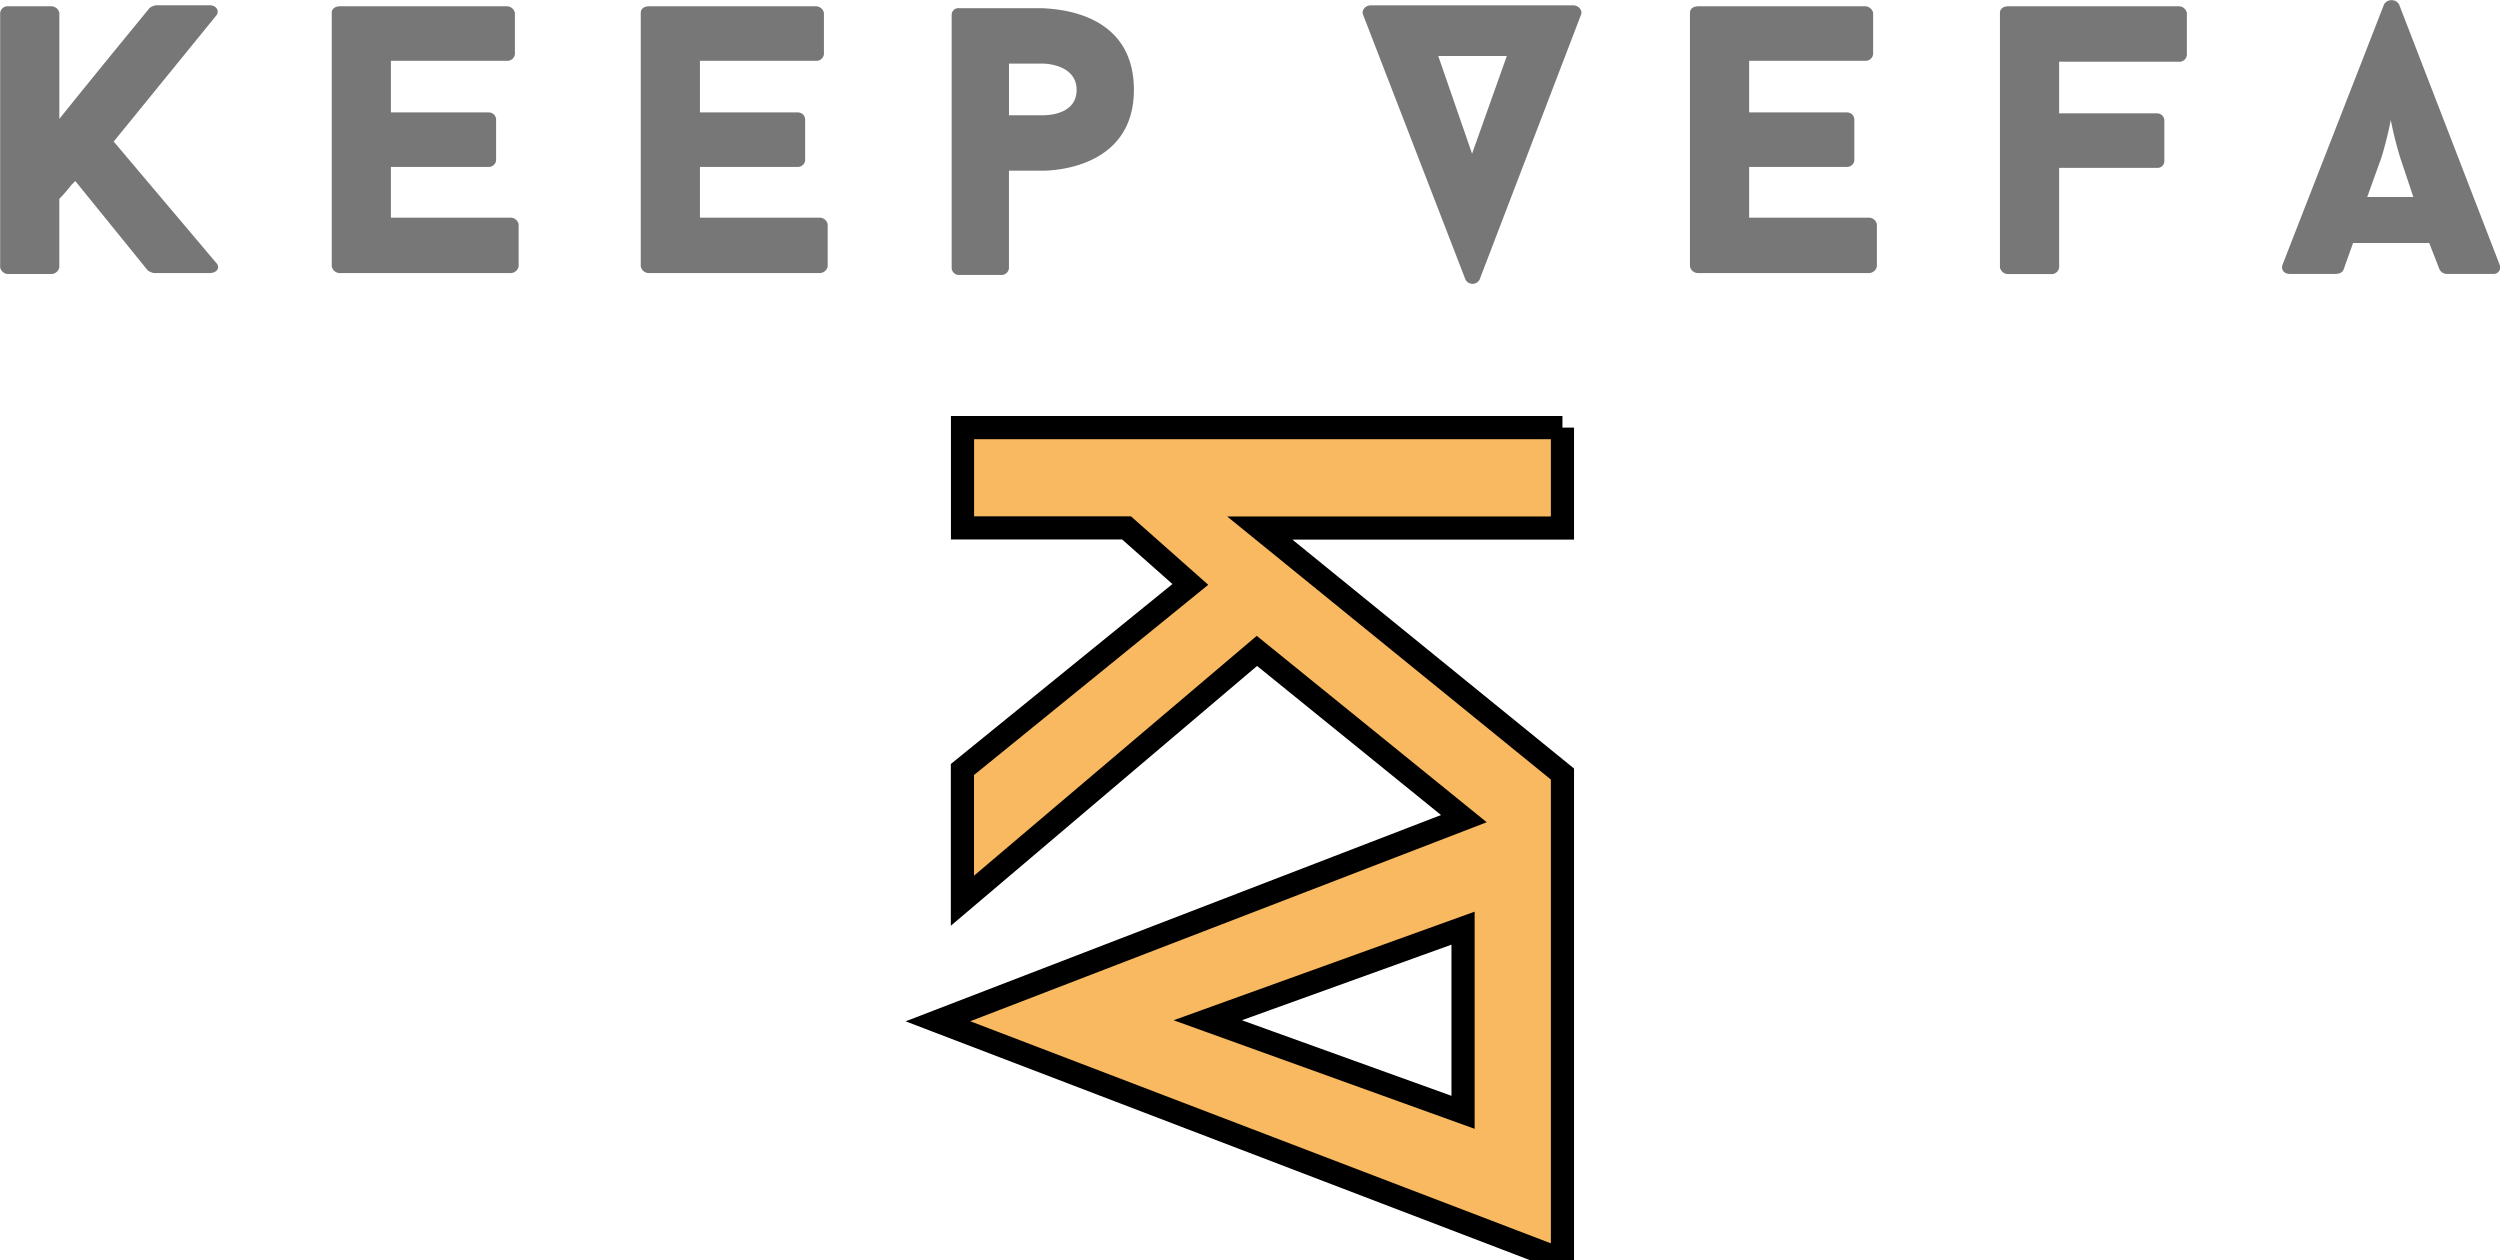 <?xml version="1.0" encoding="UTF-8" standalone="no"?>
<svg
   xmlns:dc="http://purl.org/dc/elements/1.1/"
   xmlns:cc="http://creativecommons.org/ns#"
   xmlns:rdf="http://www.w3.org/1999/02/22-rdf-syntax-ns#"
   xmlns:svg="http://www.w3.org/2000/svg"
   xmlns="http://www.w3.org/2000/svg"
   xmlns:sodipodi="http://sodipodi.sourceforge.net/DTD/sodipodi-0.dtd"
   xmlns:inkscape="http://www.inkscape.org/namespaces/inkscape"
   width="200"
   height="100.801"
   id="svg2"
   version="1.1"
   inkscape:version="0.91 r13725"
   sodipodi:docname="logo.svg">
  <defs
     id="defs23" />
  <sodipodi:namedview
     pagecolor="#ffffff"
     bordercolor="#666666"
     borderopacity="1"
     objecttolerance="10"
     gridtolerance="10"
     guidetolerance="10"
     inkscape:pageopacity="0"
     inkscape:pageshadow="2"
     inkscape:window-width="1920"
     inkscape:window-height="1017"
     id="namedview21"
     showgrid="false"
     fit-margin-top="0"
     fit-margin-left="0"
     fit-margin-right="0"
     fit-margin-bottom="0"
     inkscape:zoom="0.9983453"
     inkscape:cx="-76.542084"
     inkscape:cy="40.159723"
     inkscape:window-x="-8"
     inkscape:window-y="-8"
     inkscape:window-maximized="1"
     inkscape:current-layer="svg_19" />
  <g
     id="g4"
     transform="matrix(1.854,0,0,1.854,-634.169,-570.796)">
    <title
       id="title6">Layer 1</title>
    <g
       id="svg_14">
      <g
         id="svg_4">
        <g
           id="svg_5">
          <path
             id="svg_6"
             d="m 346.961,313.981 4.418,5.229 c 0.2,0.2 0.041,0.446 -0.284,0.446 l -2.387,0 a 0.605,0.605 0 0 1 -0.284,-0.122 l -3.121,-3.85 -0.162,0.162 0,0 a 7.046,7.046 0 0 1 -0.527,0.608 l 0,2.959 a 0.36,0.36 0 0 1 -0.365,0.284 l -1.823,0 a 0.36,0.36 0 0 1 -0.365,-0.284 l 0,-10.985 a 0.327,0.327 0 0 1 0.365,-0.284 l 1.824,0 a 0.36,0.36 0 0 1 0.365,0.284 l 0,4.576 c 1.3,-1.621 2.594,-3.2 3.891,-4.783 a 0.605,0.605 0 0 1 0.284,-0.122 l 2.31,0 c 0.284,0 0.446,0.243 0.284,0.446 l -4.423,5.436 z"
             inkscape:connector-curvature="0"
             style="fill:#777777" />
          <path
             id="svg_7"
             d="m 358.922,310.495 0,2.229 4.215,0 a 0.314,0.314 0 0 1 0.324,0.284 l 0,1.783 a 0.314,0.314 0 0 1 -0.324,0.284 l -4.215,0 0,2.189 5.147,0 a 0.36,0.36 0 0 1 0.365,0.284 l 0,1.824 a 0.36,0.36 0 0 1 -0.365,0.284 l -7.335,0 a 0.36,0.36 0 0 1 -0.365,-0.284 l 0,-10.944 c 0,-0.162 0.122,-0.284 0.365,-0.284 l 7.174,0 a 0.36,0.36 0 0 1 0.365,0.284 l 0,1.783 a 0.327,0.327 0 0 1 -0.365,0.284 l -4.986,0 z"
             inkscape:connector-curvature="0"
             style="fill:#777777" />
          <path
             id="svg_8"
             d="m 372.257,310.495 0,2.229 4.215,0 a 0.314,0.314 0 0 1 0.324,0.284 l 0,1.783 a 0.314,0.314 0 0 1 -0.324,0.284 l -4.215,0 0,2.189 5.147,0 a 0.36,0.36 0 0 1 0.365,0.284 l 0,1.824 a 0.36,0.36 0 0 1 -0.365,0.284 l -7.336,0 a 0.36,0.36 0 0 1 -0.365,-0.284 l 0,-10.944 c 0,-0.162 0.122,-0.284 0.365,-0.284 l 7.174,0 a 0.36,0.36 0 0 1 0.365,0.284 l 0,1.783 a 0.327,0.327 0 0 1 -0.365,0.284 l -4.985,0 z"
             inkscape:connector-curvature="0"
             style="fill:#777777" />
          <path
             id="svg_9"
             d="m 390.982,311.752 c 0,3.445 -3.648,3.486 -3.932,3.486 l -1.459,0 0,4.215 a 0.329,0.329 0 0 1 -0.365,0.284 l -1.783,0 a 0.314,0.314 0 0 1 -0.324,-0.284 l 0,-10.943 a 0.289,0.289 0 0 1 0.324,-0.284 l 3.607,0 c 0.446,0.041 3.932,0.081 3.932,3.526 z m -2.472,0 c 0,-1.054 -1.256,-1.135 -1.459,-1.135 l -1.459,0 0,2.229 1.459,0 c 0.243,0.001 1.459,-0.04 1.459,-1.094 z"
             inkscape:connector-curvature="0"
             style="fill:#777777" />
          <path
             id="svg_10"
             d="m 409.951,308.104 c 0.2,0 0.405,0.2 0.324,0.405 l -4.377,11.43 a 0.345,0.345 0 0 1 -0.608,0 l -4.418,-11.43 c -0.081,-0.162 0.081,-0.405 0.324,-0.405 l 8.755,0 z m -4.377,6.4 1.5,-4.215 -2.959,0 1.459,4.215 z"
             inkscape:connector-curvature="0"
             style="fill:#777777" />
          <path
             id="svg_11"
             d="m 417.53,310.495 0,2.229 4.215,0 a 0.314,0.314 0 0 1 0.324,0.284 l 0,1.783 a 0.314,0.314 0 0 1 -0.324,0.284 l -4.215,0 0,2.189 5.147,0 a 0.36,0.36 0 0 1 0.365,0.284 l 0,1.824 a 0.36,0.36 0 0 1 -0.365,0.284 l -7.336,0 a 0.36,0.36 0 0 1 -0.365,-0.284 l 0,-10.944 c 0,-0.162 0.122,-0.284 0.365,-0.284 l 7.174,0 a 0.36,0.36 0 0 1 0.365,0.284 l 0,1.783 a 0.327,0.327 0 0 1 -0.365,0.284 l -4.985,0 z"
             inkscape:connector-curvature="0"
             style="fill:#777777" />
          <path
             id="svg_12"
             d="m 430.906,310.535 0,2.229 4.215,0 a 0.314,0.314 0 0 1 0.324,0.284 l 0,1.783 a 0.289,0.289 0 0 1 -0.324,0.284 l -4.215,0 0,4.3 a 0.329,0.329 0 0 1 -0.365,0.284 l -1.824,0 a 0.36,0.36 0 0 1 -0.365,-0.284 l 0,-10.987 c 0,-0.162 0.122,-0.284 0.365,-0.284 l 7.336,0 a 0.36,0.36 0 0 1 0.365,0.284 l 0,1.824 a 0.327,0.327 0 0 1 -0.365,0.284 l -5.147,-0.001 z"
             inkscape:connector-curvature="0"
             style="fill:#777777" />
          <path
             id="svg_13"
             d="m 446.876,318.358 -3.287,0 -0.405,1.135 0,0 c -0.041,0.122 -0.162,0.2 -0.365,0.2 l -1.946,0 c -0.284,0 -0.405,-0.2 -0.324,-0.405 1.419,-3.648 2.959,-7.579 4.377,-11.227 a 0.379,0.379 0 0 1 0.648,0 l 4.337,11.227 a 0.285,0.285 0 0 1 -0.284,0.405 l -1.986,0 a 0.361,0.361 0 0 1 -0.324,-0.2 l 0,0 -0.441,-1.135 z m -2.675,-1.986 1.988,0 -0.567,-1.7 a 15.773,15.773 0 0 1 -0.405,-1.621 15.788,15.788 0 0 1 -0.405,1.621 l -0.611,1.7 z"
             inkscape:connector-curvature="0"
             style="fill:#777777" />
        </g>
      </g>
    </g>
    <g
       stroke="null"
       id="svg_19">
      <path
         stroke="null"
         id="svg_18"
         d="m 409.474,326.323 -25.887,0 0,4.328 7.077,0 2.754,2.439 -9.835,7.987 0,5.661 12.707,-10.779 8.931,7.238 -22.695,8.744 26.948,10.308 0,-20.977 -13.061,-10.615 13.061,0 0,-4.334 z m -4.289,29.546 -11.016,-3.973 11.016,-3.973 0,7.946 z"
         inkscape:connector-curvature="0"
         style="fill:#f9b960" />
    </g>
  </g>
</svg>
